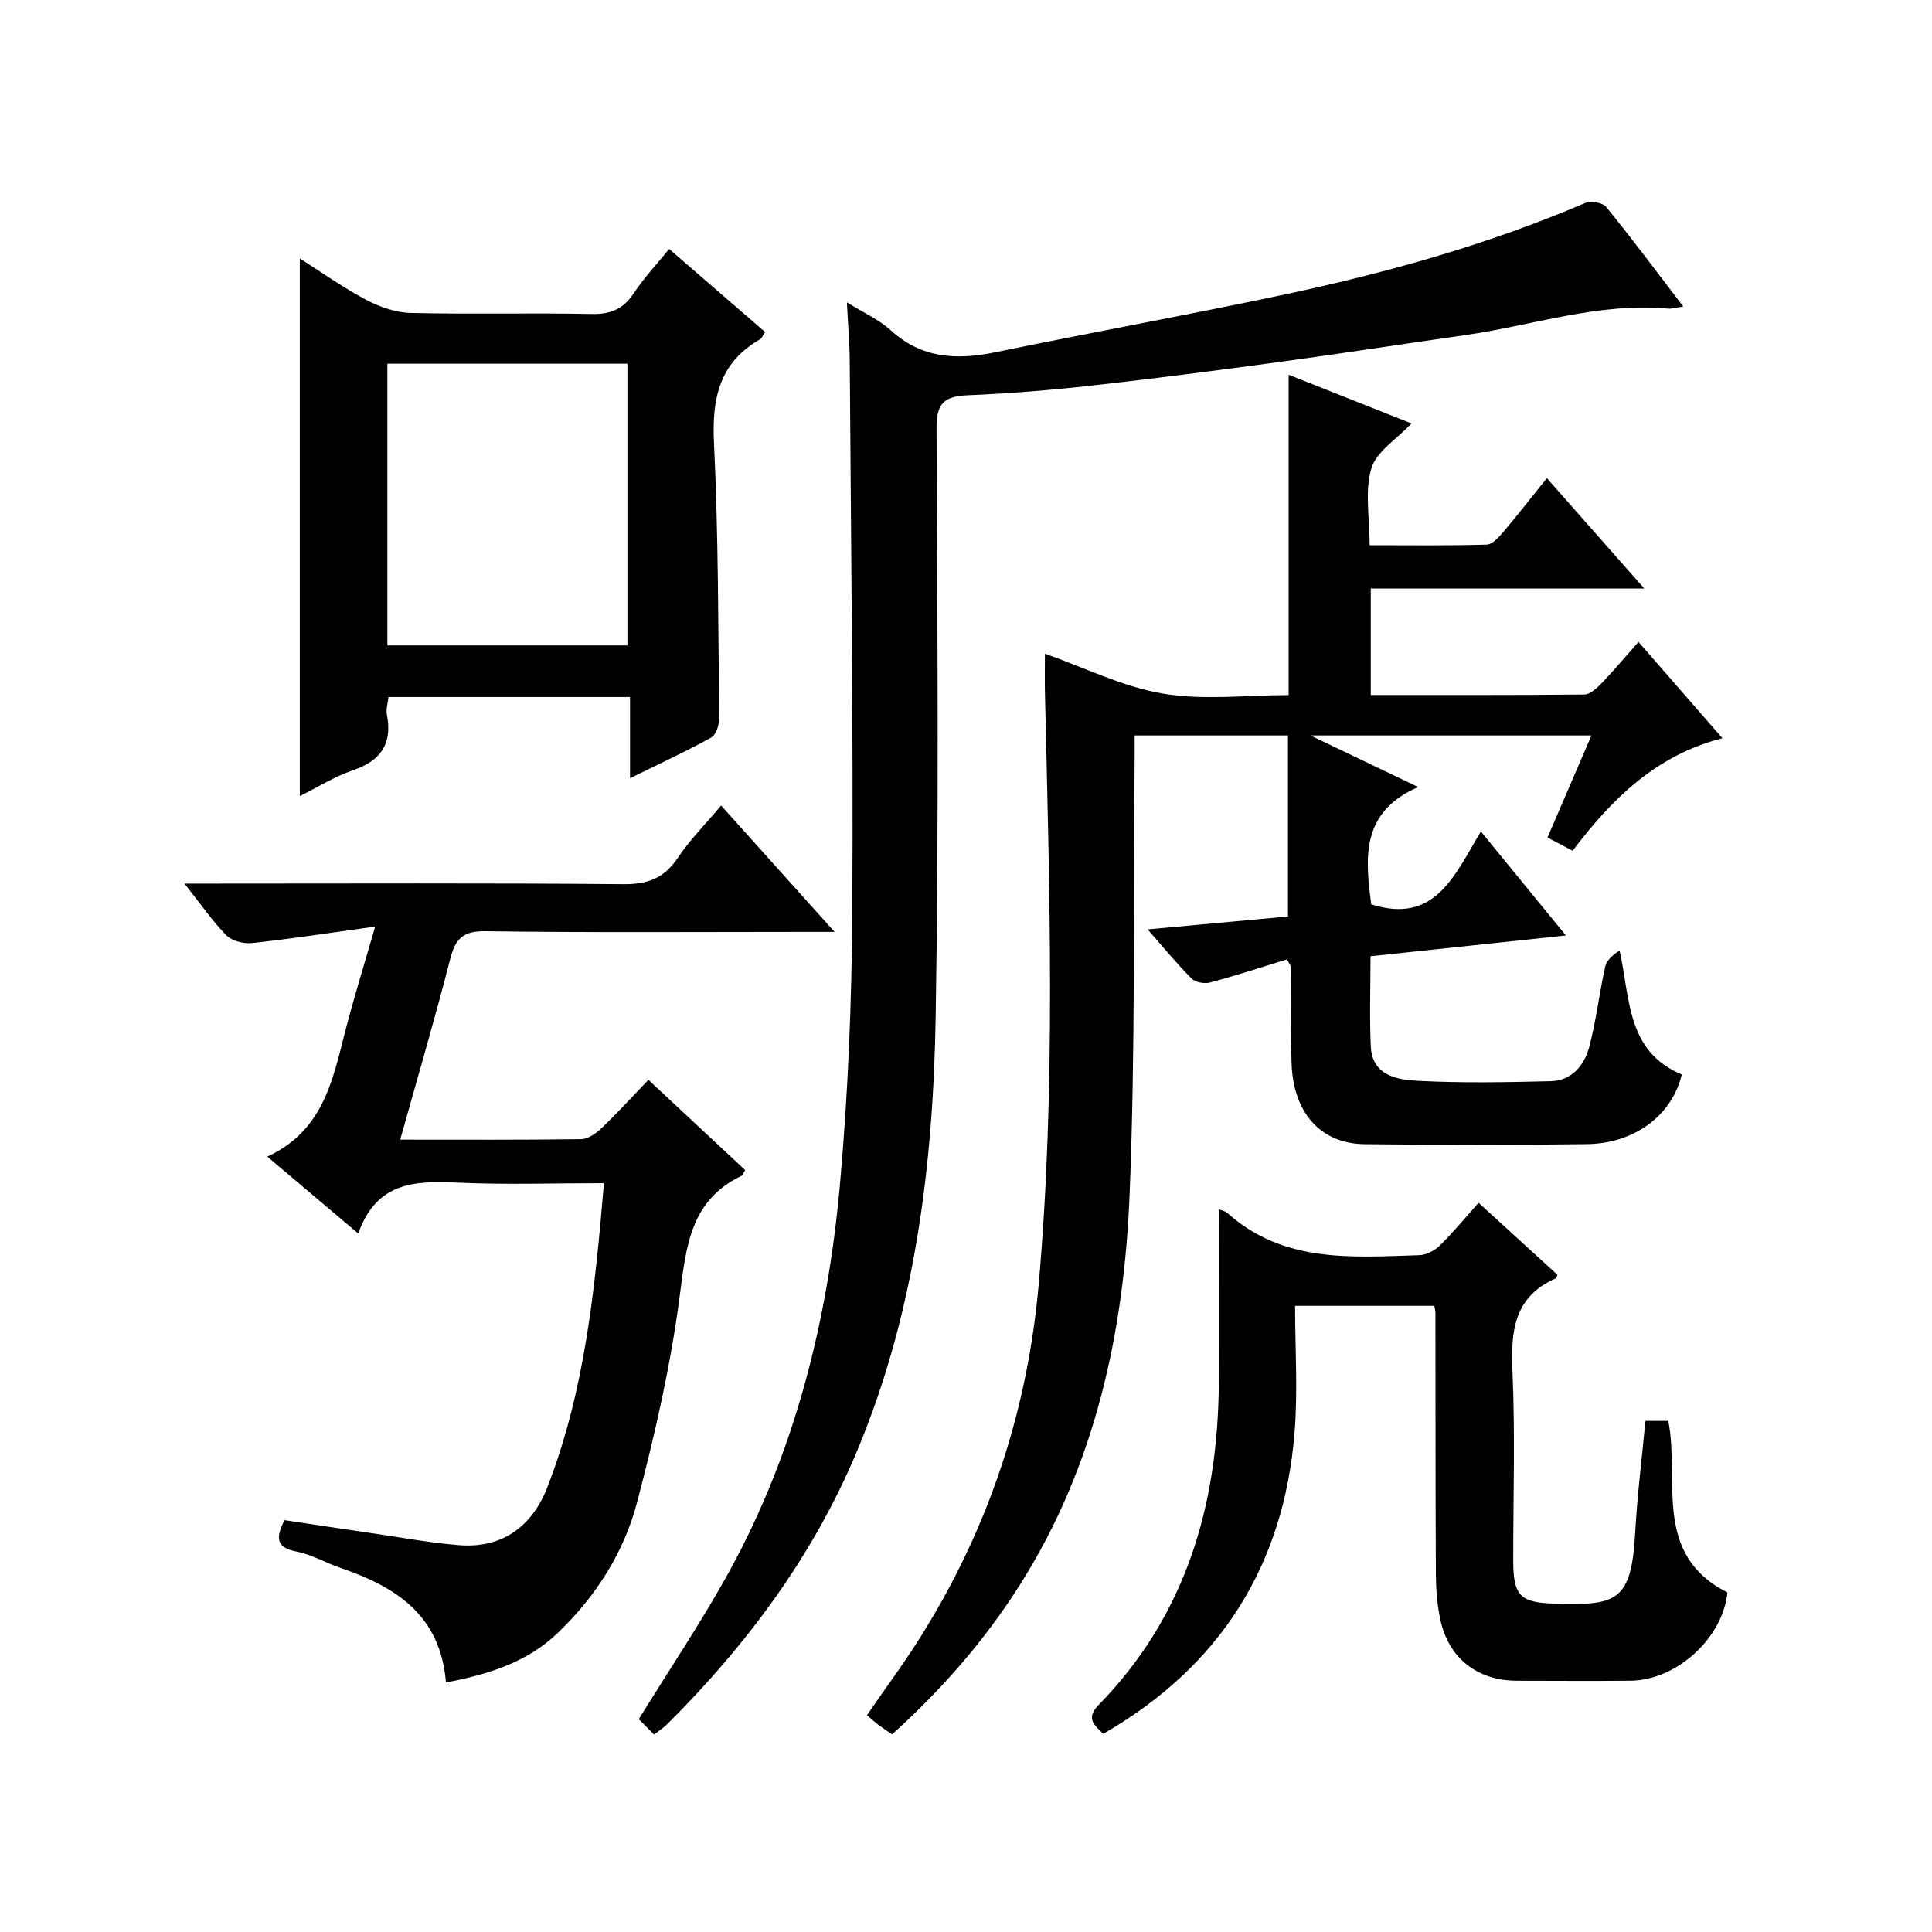 <?xml version="1.0" encoding="utf-8"?>
<svg version="1.1" id="ZDIC" xmlns="http://www.w3.org/2000/svg" xmlns:xlink="http://www.w3.org/1999/xlink" x="0px" y="0px"
	 viewBox="0 0 400 400" style="enable-background:new 0 0 400 400;" xml:space="preserve">

<g>
	
	<path d="M184.7,359.08c-1.19-0.82-2.03-1.36-2.83-1.96c-0.66-0.5-1.27-1.06-2.38-2.01c1.69-2.42,3.34-4.84,5.04-7.21
		c17.71-24.64,27.92-52.05,30.55-82.3c3.54-40.59,2.22-81.23,1.27-121.87c-0.07-2.82-0.01-5.64-0.01-8.39
		c8.11,2.85,16.05,6.84,24.43,8.26c8.4,1.43,17.23,0.31,26.03,0.31c0-22.09,0-43.81,0-66.32c8.5,3.37,17.05,6.76,25.43,10.08
		c-3.06,3.26-7.28,5.83-8.31,9.33c-1.4,4.72-0.35,10.16-0.35,15.88c8.32,0,16.26,0.11,24.2-0.12c1.17-0.03,2.48-1.46,3.39-2.53
		c3-3.53,5.85-7.2,9.1-11.24c6.67,7.56,13.07,14.81,20.16,22.85c-19.48,0-37.89,0-56.62,0c0,7.51,0,14.57,0,22.05
		c14.93,0,29.57,0.05,44.21-0.1c1.19-0.01,2.56-1.27,3.52-2.27c2.53-2.62,4.87-5.42,7.7-8.61c5.74,6.58,11.26,12.91,17.38,19.93
		c-13.83,3.53-22.96,12.66-31.01,23.3c-1.88-0.99-3.46-1.82-5.21-2.74c3-6.96,5.94-13.8,9.1-21.13c-19.37,0-38.19,0-58.18,0
		c7.67,3.67,14.41,6.9,22.31,10.68c-11.95,5.19-10.97,14.7-9.72,24.28c13.29,4.26,17.3-6.15,22.7-15.08
		c5.91,7.23,11.45,14.01,17.6,21.53c-13.94,1.48-27.07,2.88-40.45,4.3c0,6.43-0.23,12.57,0.06,18.67c0.29,6.05,5.43,6.9,9.73,7.12
		c9.14,0.48,18.34,0.3,27.5,0.08c4.38-0.11,6.99-3.27,8-7.11c1.43-5.44,2.07-11.08,3.29-16.58c0.29-1.32,1.54-2.44,2.99-3.37
		c2.22,10.06,1.44,20.89,12.87,25.67c-1.99,8.4-9.7,14.29-19.64,14.42c-15.34,0.2-30.68,0.17-46.01,0.01
		c-9.16-0.1-14.84-6.55-15.14-16.87c-0.19-6.66-0.13-13.33-0.19-19.99c0-0.15-0.15-0.29-0.76-1.4c-5.16,1.58-10.5,3.34-15.93,4.79
		c-1.15,0.31-3.02-0.03-3.81-0.82c-3.04-3.04-5.77-6.39-9.1-10.18c10.06-0.92,19.47-1.79,29.05-2.67c0-12.37,0-24.74,0-37.48
		c-10.77,0-20.84,0-31.75,0c0,1.78,0.02,3.69,0,5.6c-0.28,29.82,0.17,59.68-1.04,89.46c-1.16,28.54-7.1,56.15-22.73,80.82
		C203.86,339.64,195.02,349.76,184.7,359.08z"/>
	<path d="M135.42,359.12c-1.23-1.23-2.37-2.39-3.17-3.19c6.47-10.49,13.09-20.3,18.76-30.62c13.59-24.77,20.31-51.74,22.85-79.63
		c1.73-19.05,2.49-38.24,2.6-57.38c0.23-37.83-0.28-75.67-0.53-113.5c-0.03-3.81-0.36-7.63-0.59-12.2c3.36,2.1,6.62,3.54,9.11,5.81
		c6.44,5.86,13.68,6.16,21.67,4.51c20.08-4.14,40.27-7.78,60.32-12.05c21.09-4.5,41.82-10.31,61.72-18.83
		c1.18-0.51,3.65-0.1,4.39,0.81c5.35,6.57,10.41,13.37,15.95,20.61c-1.43,0.21-2.33,0.51-3.19,0.43c-14.42-1.3-28.03,3.51-42.01,5.5
		c-12.68,1.8-25.34,3.78-38.03,5.5c-13.03,1.77-26.08,3.47-39.15,4.93c-8.53,0.95-17.1,1.65-25.67,2.01c-4.64,0.2-6.57,1.4-6.55,6.6
		c0.18,40.67,0.5,81.36-0.18,122.02c-0.51,30.74-4.23,61.15-16.25,89.91c-9.07,21.69-22.81,40.17-39.39,56.67
		C137.39,357.7,136.54,358.24,135.42,359.12z"/>
	<path d="M82.86,235.95c12.82,0,25.13,0.07,37.44-0.1c1.41-0.02,3.04-1.14,4.15-2.19c3.25-3.1,6.28-6.43,9.8-10.09
		c6.89,6.43,13.49,12.58,20.03,18.68c-0.41,0.66-0.52,1.08-0.77,1.2c-10.51,5.04-11.44,14.46-12.76,24.69
		c-1.86,14.45-5.14,28.78-8.85,42.9c-2.73,10.4-8.54,19.49-16.41,27.03c-6.32,6.06-14.21,8.55-23.16,10.27
		c-1.13-13.97-10.38-19.79-21.69-23.67c-3.11-1.06-6.05-2.8-9.23-3.43c-3.97-0.78-4.55-2.55-2.51-6.51
		c5.85,0.88,11.97,1.81,18.1,2.7c6.01,0.87,12.01,2,18.05,2.48c8.97,0.72,15.14-3.97,18.23-11.89c7.83-20.05,9.91-41.23,11.76-63.06
		c-10.41,0-20.38,0.35-30.31-0.11c-8.76-0.41-16.81-0.18-20.55,10.54c-6.57-5.55-12.31-10.4-18.84-15.92
		c11.42-5.29,13.47-15.49,16.02-25.51c1.75-6.89,3.88-13.68,6.31-22.12c-9.24,1.28-17.33,2.53-25.47,3.41
		c-1.74,0.19-4.17-0.43-5.34-1.61c-2.9-2.94-5.26-6.41-8.66-10.7c2.57,0,4.24,0,5.92,0c28.33,0,56.67-0.13,85,0.12
		c5.01,0.04,8.41-1.26,11.21-5.45c2.48-3.71,5.69-6.92,8.97-10.83c7.67,8.55,15.14,16.86,23.49,26.16c-2.85,0-4.57,0-6.28,0
		c-22,0-44,0.17-66-0.14c-4.65-0.07-6.21,1.54-7.29,5.71C90.05,210.89,86.43,223.16,82.86,235.95z"/>
	<path d="M138.54,51.55c6.8,5.88,13.3,11.51,19.86,17.19c-0.5,0.75-0.67,1.29-1.03,1.5c-8.42,4.83-10,12.21-9.55,21.42
		c0.92,18.96,0.87,37.97,1.08,56.96c0.02,1.39-0.63,3.52-1.65,4.08c-5.29,2.93-10.79,5.46-16.81,8.42c0-5.92,0-11.18,0-16.81
		c-16.81,0-33.23,0-50.01,0c-0.12,1.17-0.55,2.5-0.32,3.69c1.16,6.06-1.31,9.52-7.07,11.49c-3.83,1.31-7.34,3.54-10.97,5.34
		c0-37.14,0-74,0-111.32c4.54,2.88,8.99,6.05,13.77,8.58c2.78,1.47,6.09,2.62,9.19,2.7c12.5,0.3,25.01-0.04,37.51,0.22
		c3.93,0.08,6.51-1.06,8.68-4.3C133.3,57.55,135.93,54.76,138.54,51.55z M80.2,133.63c16.84,0,33.25,0,49.7,0
		c0-19.67,0-39.04,0-58.33c-16.78,0-33.17,0-49.7,0C80.2,94.82,80.2,113.96,80.2,133.63z"/>
	<path d="M252.35,250.38c0.37,0.16,1.27,0.31,1.84,0.82c11.59,10.35,25.74,9.1,39.66,8.67c1.45-0.04,3.17-0.95,4.24-1.99
		c2.73-2.67,5.16-5.64,8.03-8.86c5.95,5.43,11.18,10.21,16.32,14.9c-0.18,0.47-0.19,0.69-0.29,0.73
		c-8.66,3.77-9.38,10.86-9.01,19.21c0.58,13.14,0.14,26.32,0.16,39.48c0.01,7.06,1.56,8.44,8.36,8.67
		c13.16,0.44,16.11-0.41,16.9-14.88c0.42-7.61,1.38-15.2,2.11-22.95c1.84,0,3.29,0,4.73,0c2.46,12.43-3.4,27.59,12.24,35.52
		c-0.9,9.31-10.41,18.17-20.02,18.27c-7.83,0.08-15.67,0.02-23.5,0.01c-8.3-0.01-14.26-4.68-15.96-12.83
		c-0.64-3.07-0.86-6.27-0.88-9.42c-0.09-18-0.07-35.99-0.09-53.99c0-0.33-0.11-0.66-0.23-1.38c-9.13,0-18.35,0-28.83,0
		c0,8.78,0.6,17.59-0.11,26.3c-2.24,27.52-15.4,48.35-39.6,62.31c-1.83-1.81-3.72-3.16-0.95-5.99
		c18.06-18.49,24.69-41.33,24.87-66.53C252.42,274.49,252.35,262.52,252.35,250.38z"/>
	
</g>
</svg>
